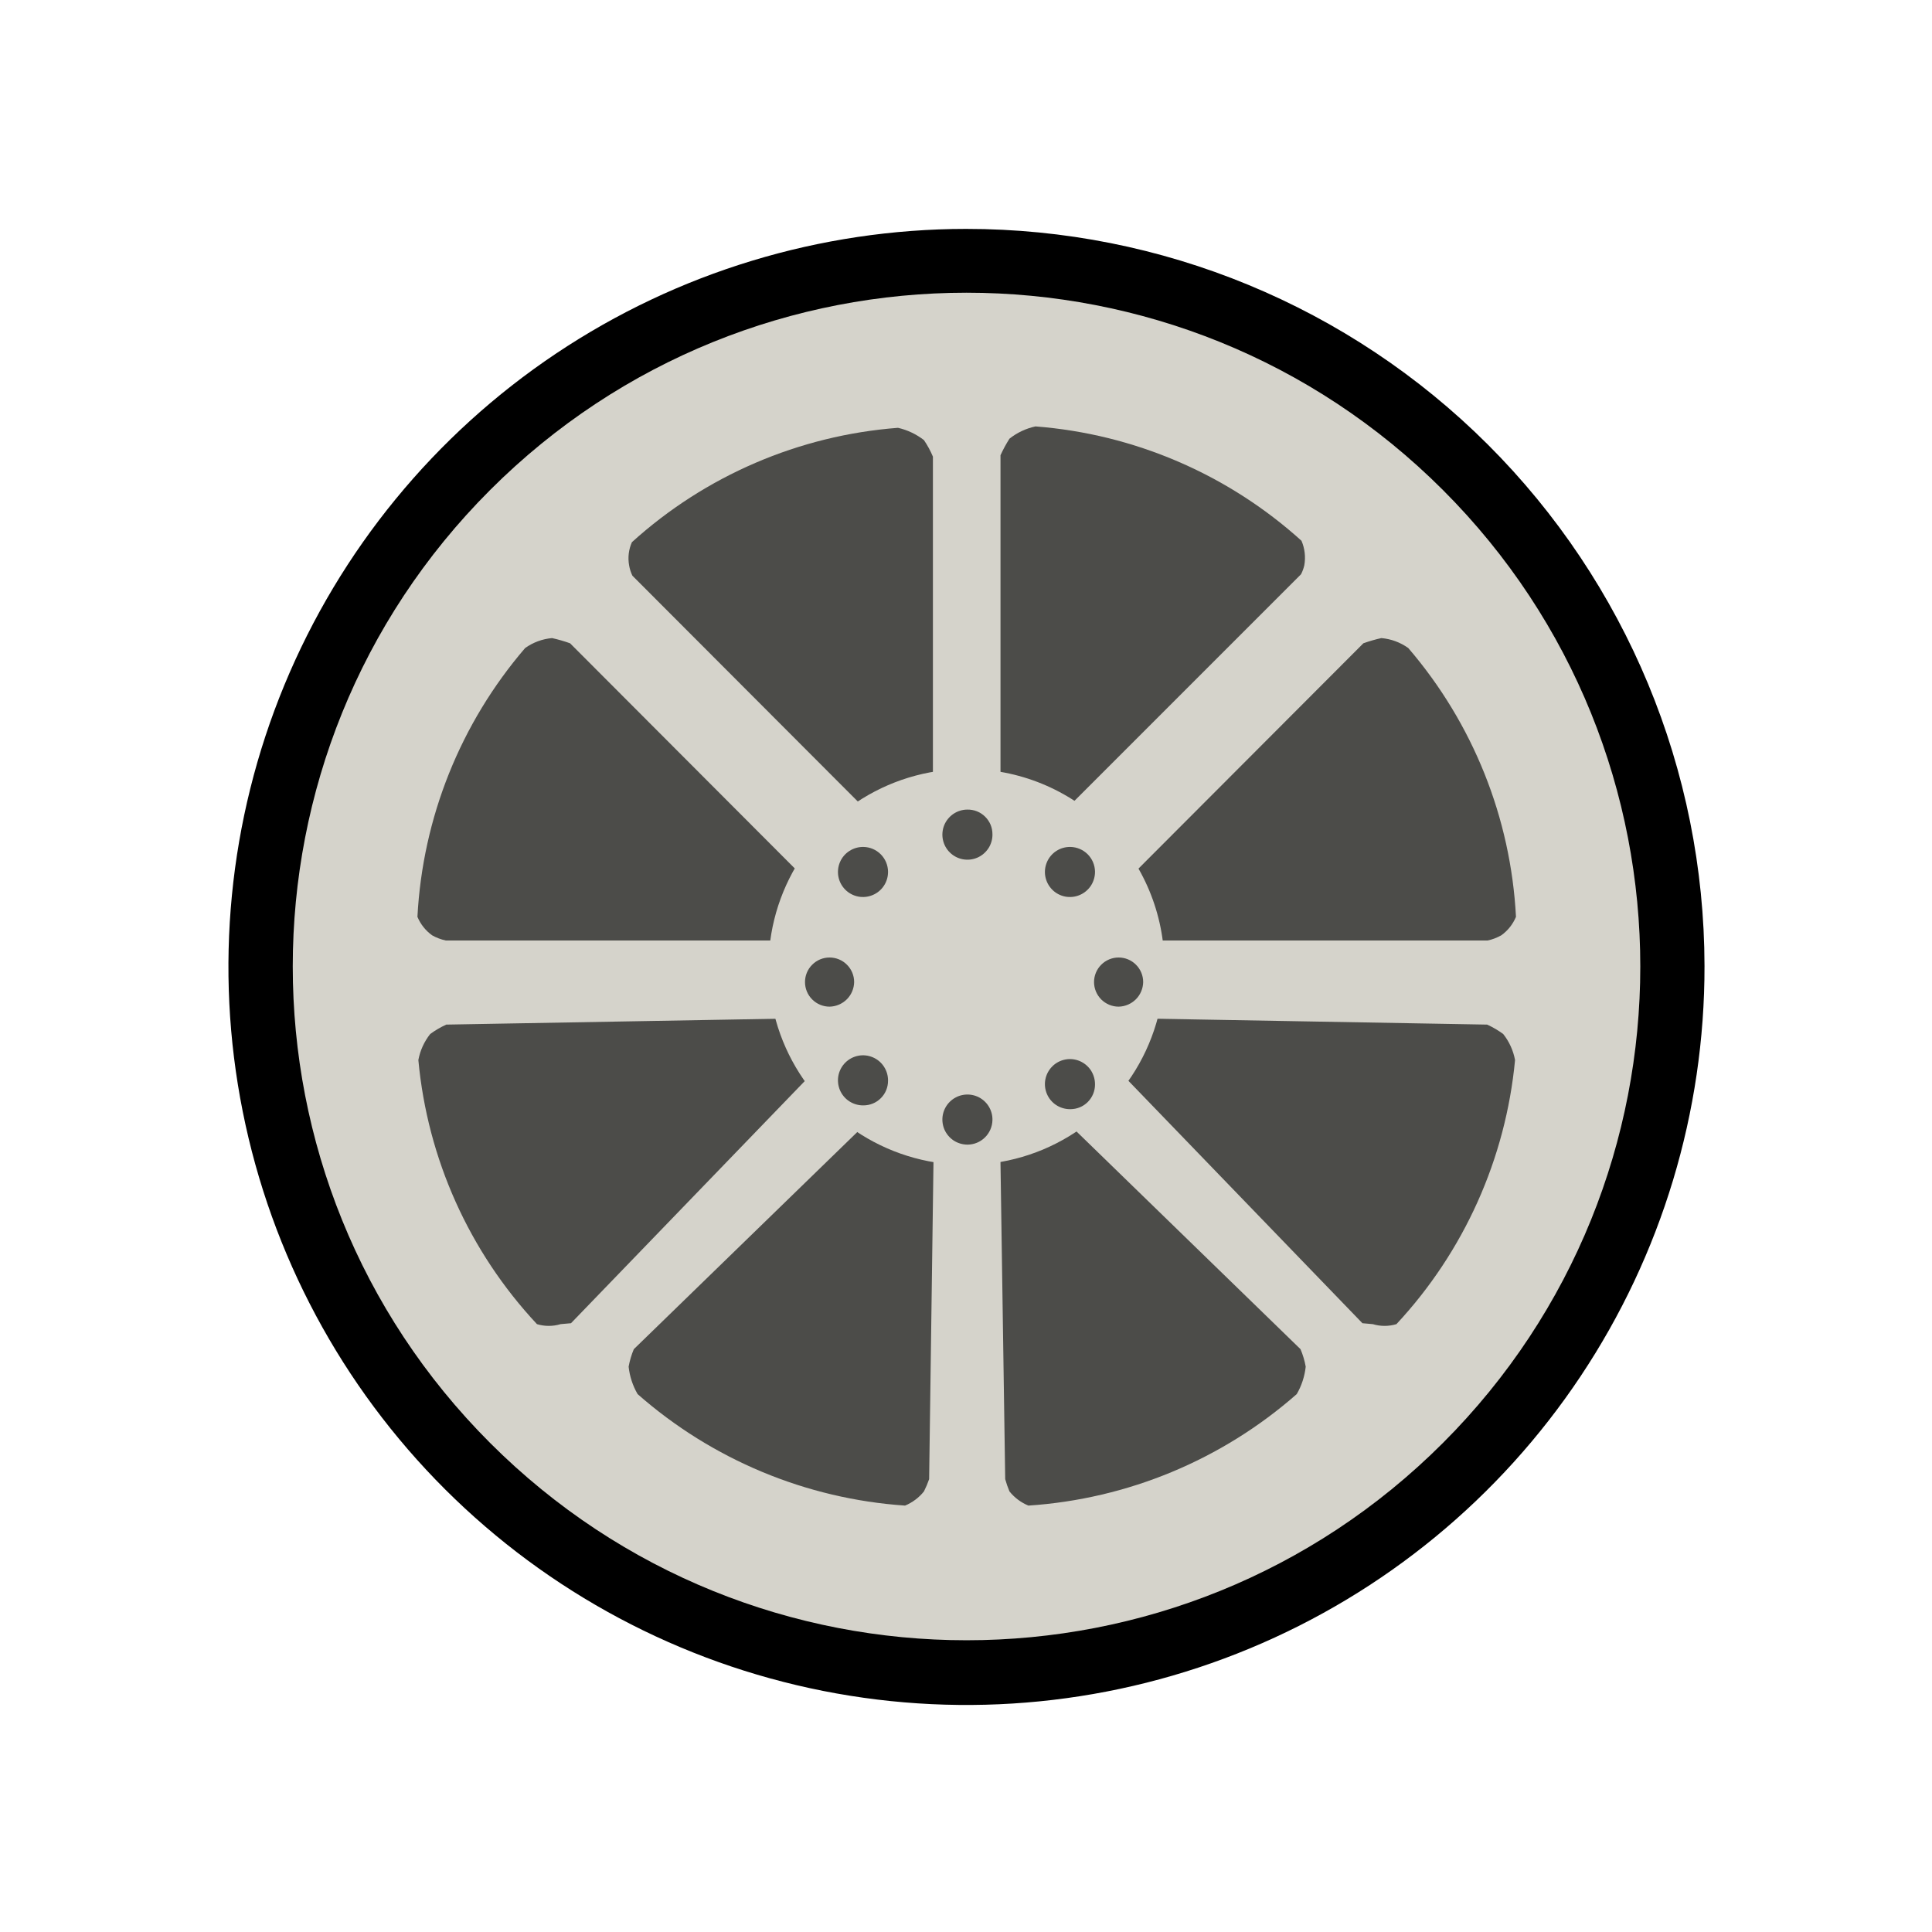 <svg width="48" height="48" viewBox="0 0 48 48" fill="none" xmlns="http://www.w3.org/2000/svg">
<path d="M42.348 24C42.353 27.627 41.282 31.174 39.27 34.192C37.259 37.211 34.397 39.565 31.048 40.956C27.698 42.348 24.011 42.715 20.453 42.011C16.895 41.307 13.626 39.564 11.058 37.002C8.491 34.44 6.741 31.173 6.031 27.617C5.32 24.06 5.68 20.372 7.065 17.02C8.451 13.668 10.799 10.802 13.813 8.785C16.828 6.767 20.373 5.689 24 5.687C28.861 5.684 33.525 7.611 36.965 11.045C40.406 14.479 42.342 19.139 42.348 24V24Z" fill="black"/>
<path d="M35.85 35.849C42.387 29.312 42.387 18.712 35.85 12.175C29.313 5.638 18.713 5.638 12.176 12.175C5.639 18.712 5.639 29.312 12.176 35.849C18.713 42.386 29.313 42.386 35.85 35.849Z" fill="#D5D3CB"/>
<path d="M32.405 14.045C32.442 13.839 32.417 13.627 32.335 13.435C30.506 11.783 28.182 10.784 25.726 10.594C25.49 10.645 25.269 10.749 25.08 10.899C24.996 11.031 24.922 11.168 24.857 11.31V20.608C24.905 20.732 24.968 20.85 25.045 20.96L25.209 21.042C25.357 21.027 25.503 20.996 25.643 20.948L32.323 14.268C32.36 14.198 32.387 14.123 32.405 14.045Z" fill="#4C4C49"/>
<path d="M37.3 23.237C37.462 23.121 37.587 22.962 37.664 22.779C37.536 20.318 36.594 17.969 34.988 16.1C34.791 15.959 34.56 15.874 34.319 15.853C34.167 15.887 34.019 15.93 33.873 15.982L27.299 22.568C27.242 22.687 27.203 22.813 27.181 22.944C27.181 22.944 27.181 23.061 27.181 23.119C27.301 23.215 27.431 23.298 27.569 23.366H36.96C37.08 23.341 37.194 23.297 37.3 23.237V23.237Z" fill="#4C4C49"/>
<path d="M34.107 32.898C34.299 32.956 34.503 32.956 34.694 32.898C36.373 31.095 37.409 28.788 37.641 26.336C37.597 26.1 37.496 25.878 37.347 25.69C37.223 25.599 37.089 25.52 36.948 25.456L27.639 25.291C27.516 25.342 27.398 25.405 27.287 25.479C27.255 25.527 27.228 25.578 27.205 25.632C27.214 25.783 27.241 25.933 27.287 26.078L33.849 32.875L34.107 32.898Z" fill="#4C4C49"/>
<path d="M25.08 37.054C25.204 37.209 25.366 37.33 25.55 37.406C28.017 37.242 30.36 36.268 32.217 34.636C32.339 34.427 32.414 34.195 32.44 33.955C32.414 33.806 32.37 33.66 32.311 33.52L25.632 27.029C25.51 26.981 25.384 26.946 25.256 26.923L25.08 26.982C24.987 27.1 24.905 27.225 24.834 27.357L24.974 36.749C25.003 36.853 25.038 36.955 25.08 37.054V37.054Z" fill="#4C4C49"/>
<path d="M15.63 14.045C15.595 13.851 15.619 13.65 15.7 13.47C17.527 11.816 19.852 10.817 22.31 10.629C22.544 10.682 22.765 10.787 22.955 10.934C23.043 11.064 23.118 11.201 23.178 11.345V20.643C23.13 20.767 23.067 20.885 22.99 20.995L22.826 21.077C22.674 21.061 22.525 21.03 22.38 20.983L15.712 14.303C15.673 14.222 15.645 14.135 15.63 14.045V14.045Z" fill="#4C4C49"/>
<path d="M10.735 23.237C10.574 23.121 10.448 22.962 10.371 22.779C10.5 20.318 11.441 17.969 13.047 16.1C13.245 15.959 13.476 15.874 13.716 15.853C13.868 15.887 14.017 15.93 14.163 15.982L20.736 22.568C20.793 22.687 20.833 22.813 20.854 22.944C20.854 22.944 20.854 23.061 20.854 23.119C20.732 23.213 20.602 23.295 20.466 23.366H11.075C10.956 23.341 10.841 23.297 10.735 23.237V23.237Z" fill="#4C4C49"/>
<path d="M13.928 32.898C13.736 32.956 13.532 32.956 13.341 32.898C11.658 31.098 10.621 28.79 10.394 26.336C10.438 26.1 10.539 25.878 10.688 25.69C10.812 25.599 10.946 25.52 11.087 25.456L20.396 25.291C20.518 25.345 20.636 25.407 20.748 25.479C20.78 25.527 20.808 25.578 20.83 25.632C20.821 25.783 20.794 25.933 20.748 26.078L14.186 32.875L13.928 32.898Z" fill="#4C4C49"/>
<path d="M22.955 37.054C22.831 37.209 22.669 37.33 22.486 37.406C20.026 37.238 17.691 36.264 15.841 34.636C15.72 34.427 15.644 34.195 15.618 33.955C15.645 33.806 15.688 33.66 15.747 33.52L22.427 27.029C22.548 26.981 22.674 26.946 22.803 26.923L22.979 26.982C23.072 27.097 23.151 27.223 23.213 27.357L23.084 36.749C23.048 36.853 23.005 36.955 22.955 37.054V37.054Z" fill="#4C4C49"/>
<path d="M28.93 24C28.935 24.973 28.651 25.926 28.114 26.738C27.577 27.549 26.811 28.183 25.913 28.56C25.015 28.936 24.026 29.037 23.071 28.851C22.116 28.665 21.237 28.2 20.546 27.514C19.855 26.828 19.384 25.953 19.191 24.999C18.998 24.045 19.092 23.055 19.462 22.154C19.832 21.254 20.46 20.484 21.268 19.941C22.076 19.398 23.027 19.107 24 19.105C24.645 19.102 25.285 19.226 25.882 19.47C26.48 19.715 27.023 20.075 27.481 20.529C27.939 20.984 28.302 21.525 28.551 22.12C28.8 22.716 28.929 23.354 28.93 24Z" fill="#D5D3CB"/>
<path d="M27.205 21.652C27.207 21.776 27.172 21.898 27.105 22.002C27.037 22.106 26.94 22.188 26.826 22.236C26.712 22.285 26.586 22.298 26.464 22.275C26.342 22.251 26.23 22.192 26.143 22.104C26.055 22.016 25.996 21.904 25.972 21.782C25.948 21.661 25.962 21.535 26.01 21.421C26.059 21.306 26.14 21.209 26.244 21.142C26.348 21.074 26.47 21.04 26.594 21.042C26.755 21.045 26.909 21.11 27.023 21.224C27.137 21.338 27.202 21.491 27.205 21.652V21.652Z" fill="#4C4C49"/>
<path d="M24.657 20.725C24.66 20.848 24.625 20.97 24.558 21.074C24.491 21.177 24.395 21.259 24.282 21.308C24.168 21.357 24.043 21.371 23.921 21.348C23.8 21.326 23.688 21.267 23.6 21.181C23.511 21.094 23.451 20.983 23.426 20.862C23.401 20.741 23.413 20.616 23.459 20.501C23.506 20.387 23.586 20.289 23.688 20.22C23.791 20.151 23.912 20.114 24.035 20.114C24.116 20.113 24.197 20.127 24.272 20.157C24.348 20.187 24.416 20.232 24.474 20.289C24.532 20.346 24.578 20.414 24.61 20.488C24.641 20.563 24.657 20.644 24.657 20.725V20.725Z" fill="#4C4C49"/>
<path d="M22.063 21.652C22.065 21.776 22.031 21.898 21.963 22.002C21.896 22.106 21.799 22.188 21.684 22.236C21.57 22.285 21.444 22.298 21.323 22.275C21.201 22.251 21.089 22.192 21.001 22.104C20.913 22.016 20.854 21.904 20.83 21.782C20.807 21.661 20.82 21.535 20.868 21.421C20.917 21.306 20.998 21.209 21.103 21.142C21.207 21.074 21.329 21.04 21.453 21.042C21.614 21.045 21.767 21.11 21.881 21.224C21.995 21.338 22.06 21.491 22.063 21.652V21.652Z" fill="#4C4C49"/>
<path d="M27.205 26.947C27.207 26.823 27.172 26.701 27.105 26.596C27.037 26.492 26.94 26.411 26.826 26.362C26.712 26.314 26.586 26.3 26.464 26.324C26.342 26.348 26.23 26.407 26.143 26.495C26.055 26.583 25.996 26.695 25.972 26.816C25.948 26.938 25.962 27.064 26.01 27.178C26.059 27.293 26.14 27.39 26.244 27.457C26.348 27.524 26.47 27.559 26.594 27.557C26.756 27.557 26.912 27.493 27.026 27.378C27.14 27.264 27.205 27.108 27.205 26.947V26.947Z" fill="#4C4C49"/>
<path d="M28.402 24.399C28.402 24.237 28.338 24.082 28.223 23.968C28.109 23.853 27.954 23.789 27.792 23.789C27.63 23.789 27.475 23.853 27.36 23.968C27.246 24.082 27.181 24.237 27.181 24.399C27.181 24.561 27.246 24.716 27.36 24.831C27.475 24.945 27.63 25.01 27.792 25.01C27.953 25.007 28.106 24.941 28.22 24.828C28.334 24.714 28.399 24.56 28.402 24.399V24.399Z" fill="#4C4C49"/>
<path d="M21.221 24.399C21.221 24.237 21.157 24.082 21.042 23.968C20.928 23.853 20.772 23.789 20.61 23.789C20.448 23.789 20.293 23.853 20.179 23.968C20.064 24.082 20 24.237 20 24.399C20 24.561 20.064 24.716 20.179 24.831C20.293 24.945 20.448 25.01 20.61 25.01C20.771 25.007 20.925 24.941 21.039 24.828C21.153 24.714 21.218 24.56 21.221 24.399V24.399Z" fill="#4C4C49"/>
<path d="M24.657 27.827C24.66 27.703 24.625 27.582 24.558 27.478C24.491 27.374 24.395 27.293 24.282 27.244C24.168 27.195 24.043 27.181 23.921 27.204C23.8 27.226 23.688 27.285 23.6 27.371C23.511 27.458 23.451 27.569 23.426 27.689C23.401 27.811 23.413 27.936 23.459 28.051C23.506 28.165 23.586 28.263 23.688 28.332C23.791 28.401 23.912 28.437 24.035 28.438C24.198 28.438 24.355 28.374 24.471 28.259C24.587 28.145 24.654 27.99 24.657 27.827V27.827Z" fill="#4C4C49"/>
<path d="M22.063 26.853C22.065 26.729 22.031 26.607 21.963 26.503C21.896 26.398 21.799 26.317 21.684 26.268C21.57 26.22 21.444 26.206 21.323 26.23C21.201 26.254 21.089 26.313 21.001 26.401C20.913 26.489 20.854 26.601 20.83 26.722C20.807 26.844 20.82 26.97 20.868 27.084C20.917 27.198 20.998 27.296 21.103 27.363C21.207 27.43 21.329 27.465 21.453 27.463C21.614 27.463 21.77 27.399 21.884 27.284C21.999 27.17 22.063 27.015 22.063 26.853V26.853Z" fill="#4C4C49"/>
</svg>
